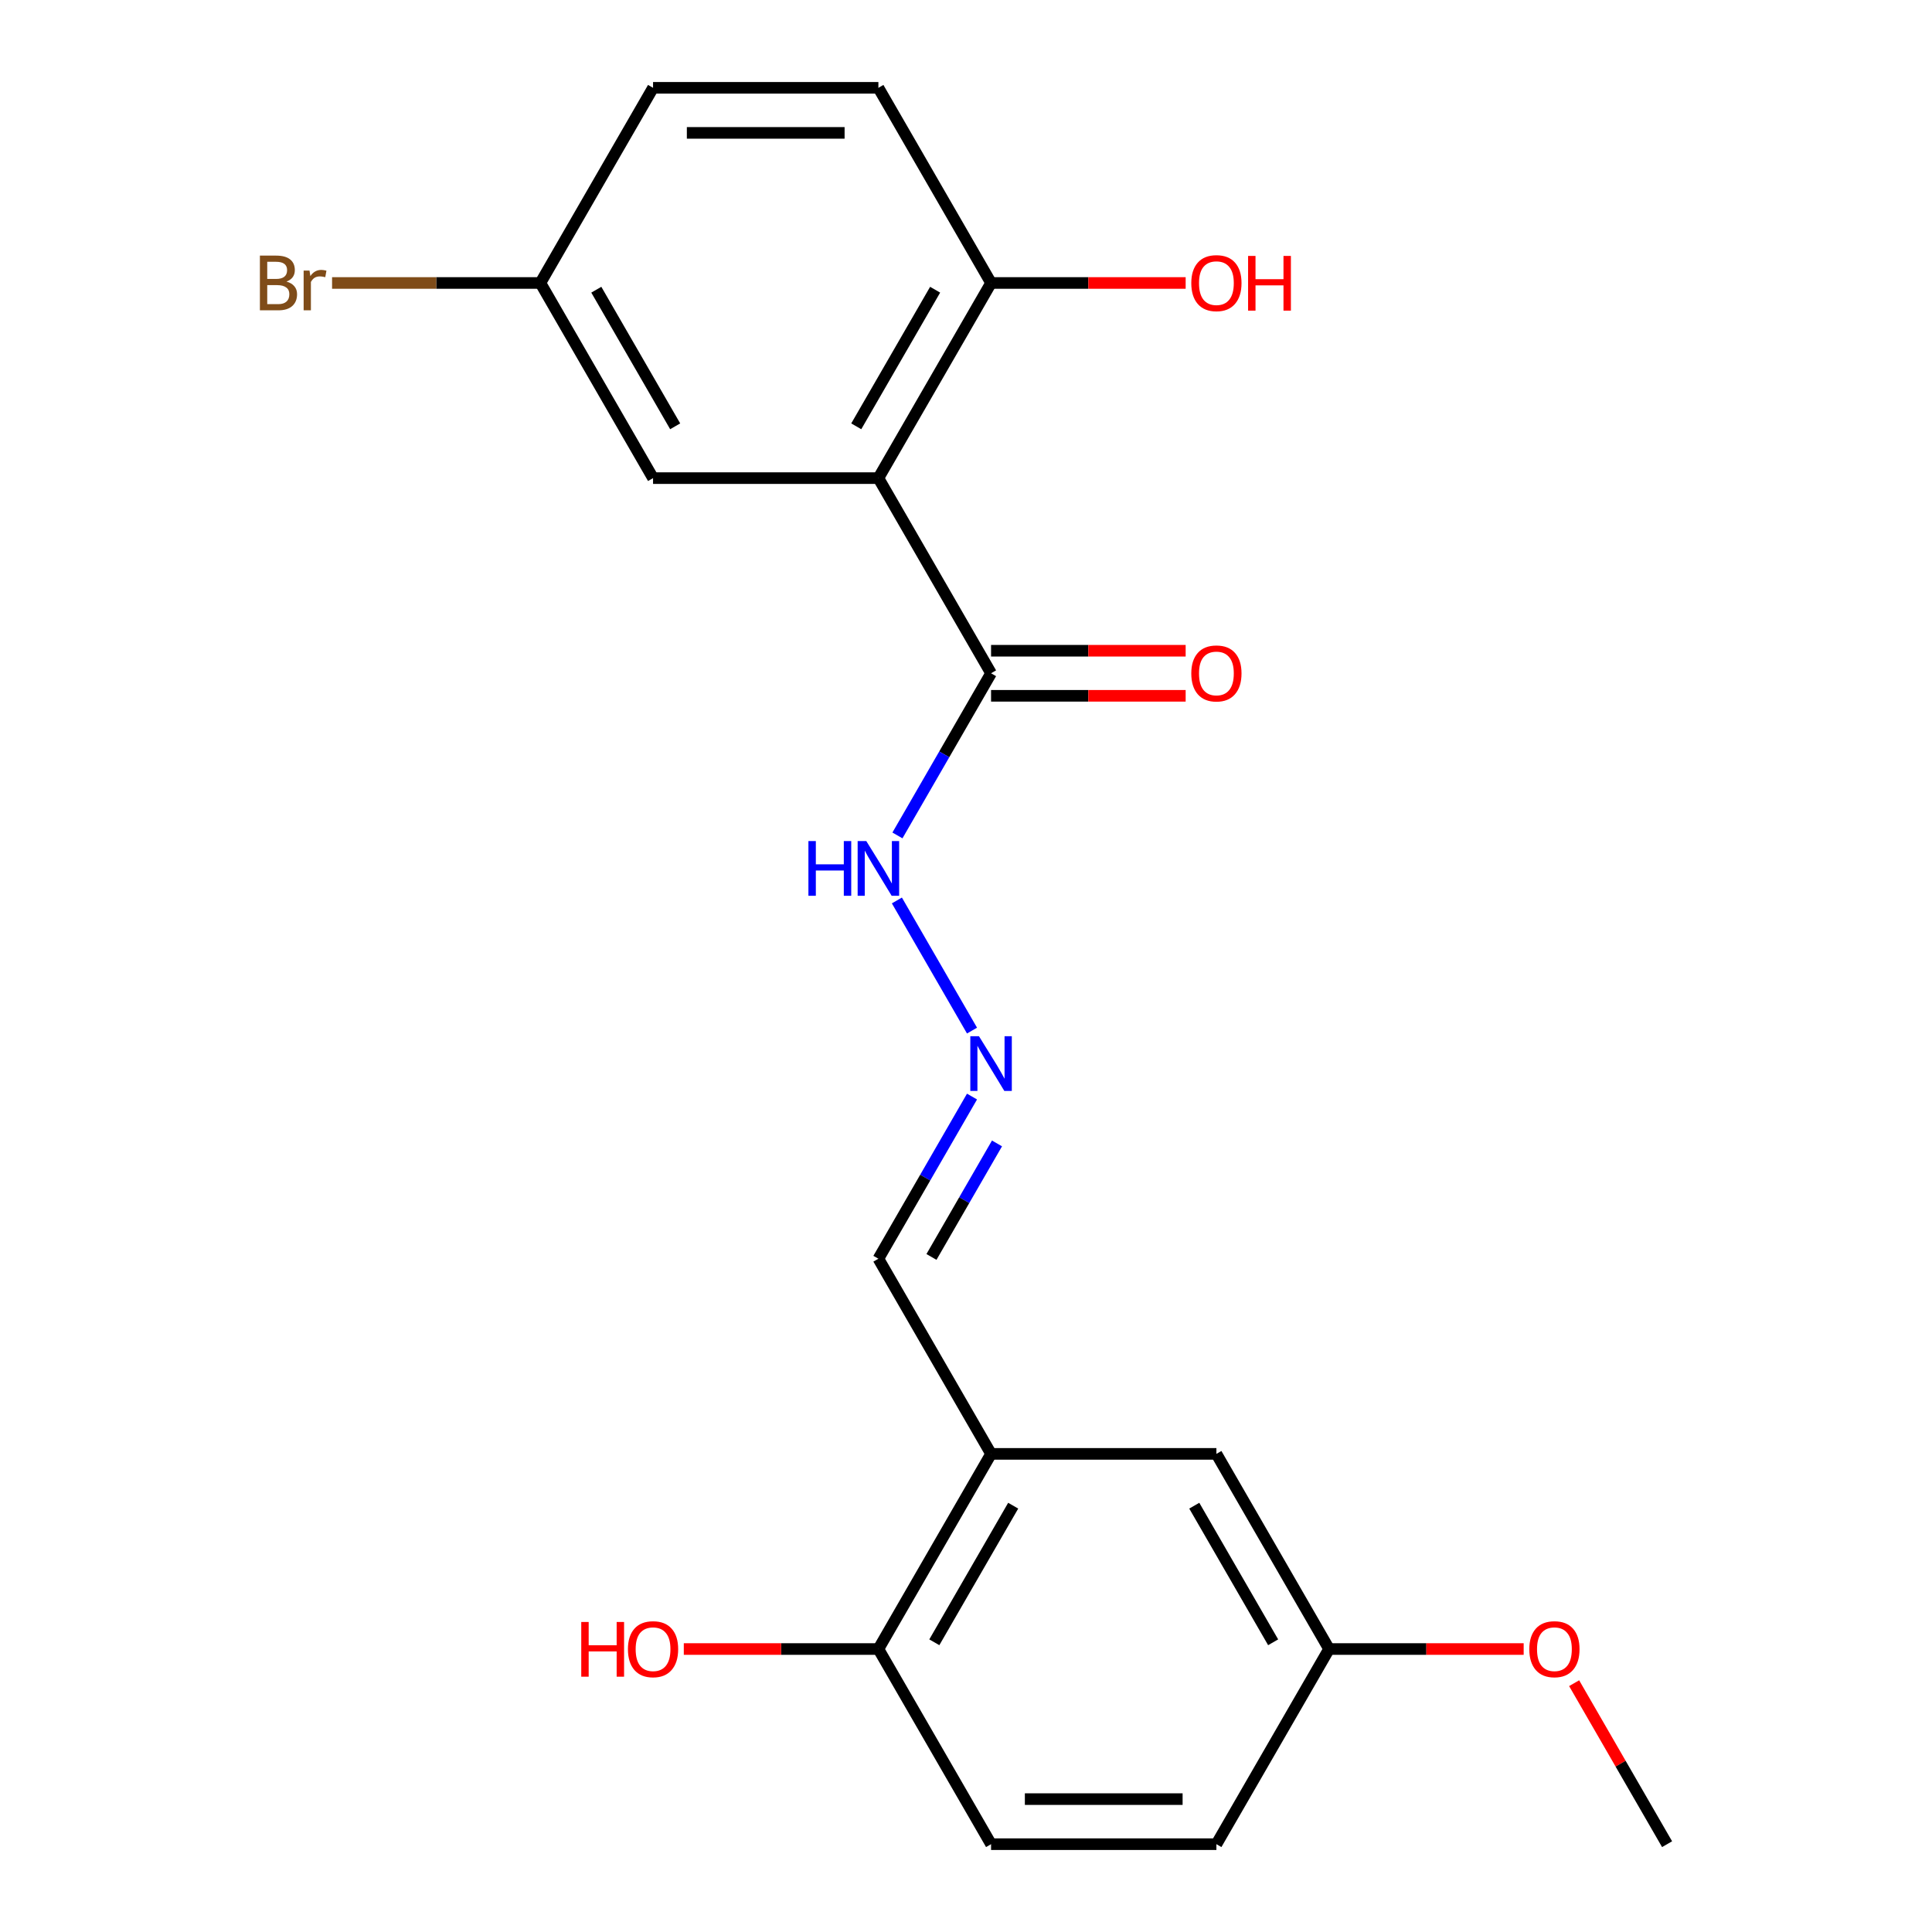 <?xml version='1.0' encoding='iso-8859-1'?>
<svg version='1.1' baseProfile='full'
              xmlns='http://www.w3.org/2000/svg'
                      xmlns:rdkit='http://www.rdkit.org/xml'
                      xmlns:xlink='http://www.w3.org/1999/xlink'
                  xml:space='preserve'
width='1000px' height='1000px' viewBox='0 0 1000 1000'>
<!-- END OF HEADER -->
<rect style='opacity:1.0;fill:#FFFFFF;stroke:none' width='1000' height='1000' x='0' y='0'> </rect>
<path class='bond-0' d='M 454.655,247.475 L 512.973,348.485' style='fill:none;fill-rule:evenodd;stroke:#000000;stroke-width:6px;stroke-linecap:butt;stroke-linejoin:miter;stroke-opacity:1' />
<path class='bond-2' d='M 454.655,247.475 L 512.973,146.465' style='fill:none;fill-rule:evenodd;stroke:#000000;stroke-width:6px;stroke-linecap:butt;stroke-linejoin:miter;stroke-opacity:1' />
<path class='bond-2' d='M 443.2,220.66 L 484.023,149.953' style='fill:none;fill-rule:evenodd;stroke:#000000;stroke-width:6px;stroke-linecap:butt;stroke-linejoin:miter;stroke-opacity:1' />
<path class='bond-4' d='M 454.655,247.475 L 338.018,247.475' style='fill:none;fill-rule:evenodd;stroke:#000000;stroke-width:6px;stroke-linecap:butt;stroke-linejoin:miter;stroke-opacity:1' />
<path class='bond-6' d='M 512.973,348.485 L 488.743,390.452' style='fill:none;fill-rule:evenodd;stroke:#000000;stroke-width:6px;stroke-linecap:butt;stroke-linejoin:miter;stroke-opacity:1' />
<path class='bond-6' d='M 488.743,390.452 L 464.513,432.419' style='fill:none;fill-rule:evenodd;stroke:#0000FF;stroke-width:6px;stroke-linecap:butt;stroke-linejoin:miter;stroke-opacity:1' />
<path class='bond-8' d='M 512.973,360.148 L 563.333,360.148' style='fill:none;fill-rule:evenodd;stroke:#000000;stroke-width:6px;stroke-linecap:butt;stroke-linejoin:miter;stroke-opacity:1' />
<path class='bond-8' d='M 563.333,360.148 L 613.693,360.148' style='fill:none;fill-rule:evenodd;stroke:#FF0000;stroke-width:6px;stroke-linecap:butt;stroke-linejoin:miter;stroke-opacity:1' />
<path class='bond-8' d='M 512.973,336.821 L 563.333,336.821' style='fill:none;fill-rule:evenodd;stroke:#000000;stroke-width:6px;stroke-linecap:butt;stroke-linejoin:miter;stroke-opacity:1' />
<path class='bond-8' d='M 563.333,336.821 L 613.693,336.821' style='fill:none;fill-rule:evenodd;stroke:#FF0000;stroke-width:6px;stroke-linecap:butt;stroke-linejoin:miter;stroke-opacity:1' />
<path class='bond-1' d='M 512.973,752.525 L 454.655,651.515' style='fill:none;fill-rule:evenodd;stroke:#000000;stroke-width:6px;stroke-linecap:butt;stroke-linejoin:miter;stroke-opacity:1' />
<path class='bond-5' d='M 512.973,752.525 L 454.655,853.535' style='fill:none;fill-rule:evenodd;stroke:#000000;stroke-width:6px;stroke-linecap:butt;stroke-linejoin:miter;stroke-opacity:1' />
<path class='bond-5' d='M 524.427,779.34 L 483.604,850.047' style='fill:none;fill-rule:evenodd;stroke:#000000;stroke-width:6px;stroke-linecap:butt;stroke-linejoin:miter;stroke-opacity:1' />
<path class='bond-7' d='M 512.973,752.525 L 629.609,752.525' style='fill:none;fill-rule:evenodd;stroke:#000000;stroke-width:6px;stroke-linecap:butt;stroke-linejoin:miter;stroke-opacity:1' />
<path class='bond-10' d='M 512.973,146.465 L 454.655,45.455' style='fill:none;fill-rule:evenodd;stroke:#000000;stroke-width:6px;stroke-linecap:butt;stroke-linejoin:miter;stroke-opacity:1' />
<path class='bond-16' d='M 512.973,146.465 L 563.333,146.465' style='fill:none;fill-rule:evenodd;stroke:#000000;stroke-width:6px;stroke-linecap:butt;stroke-linejoin:miter;stroke-opacity:1' />
<path class='bond-16' d='M 563.333,146.465 L 613.693,146.465' style='fill:none;fill-rule:evenodd;stroke:#FF0000;stroke-width:6px;stroke-linecap:butt;stroke-linejoin:miter;stroke-opacity:1' />
<path class='bond-3' d='M 503.114,533.429 L 464.229,466.078' style='fill:none;fill-rule:evenodd;stroke:#0000FF;stroke-width:6px;stroke-linecap:butt;stroke-linejoin:miter;stroke-opacity:1' />
<path class='bond-9' d='M 503.114,567.581 L 478.884,609.548' style='fill:none;fill-rule:evenodd;stroke:#0000FF;stroke-width:6px;stroke-linecap:butt;stroke-linejoin:miter;stroke-opacity:1' />
<path class='bond-9' d='M 478.884,609.548 L 454.655,651.515' style='fill:none;fill-rule:evenodd;stroke:#000000;stroke-width:6px;stroke-linecap:butt;stroke-linejoin:miter;stroke-opacity:1' />
<path class='bond-9' d='M 516.047,591.835 L 499.086,621.212' style='fill:none;fill-rule:evenodd;stroke:#0000FF;stroke-width:6px;stroke-linecap:butt;stroke-linejoin:miter;stroke-opacity:1' />
<path class='bond-9' d='M 499.086,621.212 L 482.125,650.589' style='fill:none;fill-rule:evenodd;stroke:#000000;stroke-width:6px;stroke-linecap:butt;stroke-linejoin:miter;stroke-opacity:1' />
<path class='bond-12' d='M 338.018,247.475 L 279.7,146.465' style='fill:none;fill-rule:evenodd;stroke:#000000;stroke-width:6px;stroke-linecap:butt;stroke-linejoin:miter;stroke-opacity:1' />
<path class='bond-12' d='M 349.472,220.66 L 308.65,149.953' style='fill:none;fill-rule:evenodd;stroke:#000000;stroke-width:6px;stroke-linecap:butt;stroke-linejoin:miter;stroke-opacity:1' />
<path class='bond-11' d='M 454.655,853.535 L 512.973,954.545' style='fill:none;fill-rule:evenodd;stroke:#000000;stroke-width:6px;stroke-linecap:butt;stroke-linejoin:miter;stroke-opacity:1' />
<path class='bond-18' d='M 454.655,853.535 L 404.294,853.535' style='fill:none;fill-rule:evenodd;stroke:#000000;stroke-width:6px;stroke-linecap:butt;stroke-linejoin:miter;stroke-opacity:1' />
<path class='bond-18' d='M 404.294,853.535 L 353.934,853.535' style='fill:none;fill-rule:evenodd;stroke:#FF0000;stroke-width:6px;stroke-linecap:butt;stroke-linejoin:miter;stroke-opacity:1' />
<path class='bond-13' d='M 629.609,752.525 L 687.927,853.535' style='fill:none;fill-rule:evenodd;stroke:#000000;stroke-width:6px;stroke-linecap:butt;stroke-linejoin:miter;stroke-opacity:1' />
<path class='bond-13' d='M 618.155,779.34 L 658.978,850.047' style='fill:none;fill-rule:evenodd;stroke:#000000;stroke-width:6px;stroke-linecap:butt;stroke-linejoin:miter;stroke-opacity:1' />
<path class='bond-21' d='M 454.655,45.455 L 338.018,45.455' style='fill:none;fill-rule:evenodd;stroke:#000000;stroke-width:6px;stroke-linecap:butt;stroke-linejoin:miter;stroke-opacity:1' />
<path class='bond-21' d='M 437.159,68.782 L 355.514,68.782' style='fill:none;fill-rule:evenodd;stroke:#000000;stroke-width:6px;stroke-linecap:butt;stroke-linejoin:miter;stroke-opacity:1' />
<path class='bond-22' d='M 512.973,954.545 L 629.609,954.545' style='fill:none;fill-rule:evenodd;stroke:#000000;stroke-width:6px;stroke-linecap:butt;stroke-linejoin:miter;stroke-opacity:1' />
<path class='bond-22' d='M 530.468,931.218 L 612.114,931.218' style='fill:none;fill-rule:evenodd;stroke:#000000;stroke-width:6px;stroke-linecap:butt;stroke-linejoin:miter;stroke-opacity:1' />
<path class='bond-14' d='M 279.7,146.465 L 338.018,45.455' style='fill:none;fill-rule:evenodd;stroke:#000000;stroke-width:6px;stroke-linecap:butt;stroke-linejoin:miter;stroke-opacity:1' />
<path class='bond-17' d='M 279.7,146.465 L 225.79,146.465' style='fill:none;fill-rule:evenodd;stroke:#000000;stroke-width:6px;stroke-linecap:butt;stroke-linejoin:miter;stroke-opacity:1' />
<path class='bond-17' d='M 225.79,146.465 L 171.879,146.465' style='fill:none;fill-rule:evenodd;stroke:#7F4C19;stroke-width:6px;stroke-linecap:butt;stroke-linejoin:miter;stroke-opacity:1' />
<path class='bond-15' d='M 687.927,853.535 L 629.609,954.545' style='fill:none;fill-rule:evenodd;stroke:#000000;stroke-width:6px;stroke-linecap:butt;stroke-linejoin:miter;stroke-opacity:1' />
<path class='bond-19' d='M 687.927,853.535 L 738.288,853.535' style='fill:none;fill-rule:evenodd;stroke:#000000;stroke-width:6px;stroke-linecap:butt;stroke-linejoin:miter;stroke-opacity:1' />
<path class='bond-19' d='M 738.288,853.535 L 788.648,853.535' style='fill:none;fill-rule:evenodd;stroke:#FF0000;stroke-width:6px;stroke-linecap:butt;stroke-linejoin:miter;stroke-opacity:1' />
<path class='bond-20' d='M 814.769,871.211 L 838.825,912.878' style='fill:none;fill-rule:evenodd;stroke:#FF0000;stroke-width:6px;stroke-linecap:butt;stroke-linejoin:miter;stroke-opacity:1' />
<path class='bond-20' d='M 838.825,912.878 L 862.882,954.545' style='fill:none;fill-rule:evenodd;stroke:#000000;stroke-width:6px;stroke-linecap:butt;stroke-linejoin:miter;stroke-opacity:1' />
<path  class='atom-4' d='M 506.713 536.345
L 515.993 551.345
Q 516.913 552.825, 518.393 555.505
Q 519.873 558.185, 519.953 558.345
L 519.953 536.345
L 523.713 536.345
L 523.713 564.665
L 519.833 564.665
L 509.873 548.265
Q 508.713 546.345, 507.473 544.145
Q 506.273 541.945, 505.913 541.265
L 505.913 564.665
L 502.233 564.665
L 502.233 536.345
L 506.713 536.345
' fill='#0000FF'/>
<path  class='atom-7' d='M 418.435 435.335
L 422.275 435.335
L 422.275 447.375
L 436.755 447.375
L 436.755 435.335
L 440.595 435.335
L 440.595 463.655
L 436.755 463.655
L 436.755 450.575
L 422.275 450.575
L 422.275 463.655
L 418.435 463.655
L 418.435 435.335
' fill='#0000FF'/>
<path  class='atom-7' d='M 448.395 435.335
L 457.675 450.335
Q 458.595 451.815, 460.075 454.495
Q 461.555 457.175, 461.635 457.335
L 461.635 435.335
L 465.395 435.335
L 465.395 463.655
L 461.515 463.655
L 451.555 447.255
Q 450.395 445.335, 449.155 443.135
Q 447.955 440.935, 447.595 440.255
L 447.595 463.655
L 443.915 463.655
L 443.915 435.335
L 448.395 435.335
' fill='#0000FF'/>
<path  class='atom-9' d='M 616.609 348.565
Q 616.609 341.765, 619.969 337.965
Q 623.329 334.165, 629.609 334.165
Q 635.889 334.165, 639.249 337.965
Q 642.609 341.765, 642.609 348.565
Q 642.609 355.445, 639.209 359.365
Q 635.809 363.245, 629.609 363.245
Q 623.369 363.245, 619.969 359.365
Q 616.609 355.485, 616.609 348.565
M 629.609 360.045
Q 633.929 360.045, 636.249 357.165
Q 638.609 354.245, 638.609 348.565
Q 638.609 343.005, 636.249 340.205
Q 633.929 337.365, 629.609 337.365
Q 625.289 337.365, 622.929 340.165
Q 620.609 342.965, 620.609 348.565
Q 620.609 354.285, 622.929 357.165
Q 625.289 360.045, 629.609 360.045
' fill='#FF0000'/>
<path  class='atom-17' d='M 616.609 146.545
Q 616.609 139.745, 619.969 135.945
Q 623.329 132.145, 629.609 132.145
Q 635.889 132.145, 639.249 135.945
Q 642.609 139.745, 642.609 146.545
Q 642.609 153.425, 639.209 157.345
Q 635.809 161.225, 629.609 161.225
Q 623.369 161.225, 619.969 157.345
Q 616.609 153.465, 616.609 146.545
M 629.609 158.025
Q 633.929 158.025, 636.249 155.145
Q 638.609 152.225, 638.609 146.545
Q 638.609 140.985, 636.249 138.185
Q 633.929 135.345, 629.609 135.345
Q 625.289 135.345, 622.929 138.145
Q 620.609 140.945, 620.609 146.545
Q 620.609 152.265, 622.929 155.145
Q 625.289 158.025, 629.609 158.025
' fill='#FF0000'/>
<path  class='atom-17' d='M 646.009 132.465
L 649.849 132.465
L 649.849 144.505
L 664.329 144.505
L 664.329 132.465
L 668.169 132.465
L 668.169 160.785
L 664.329 160.785
L 664.329 147.705
L 649.849 147.705
L 649.849 160.785
L 646.009 160.785
L 646.009 132.465
' fill='#FF0000'/>
<path  class='atom-18' d='M 148.283 145.745
Q 151.003 146.505, 152.363 148.185
Q 153.763 149.825, 153.763 152.265
Q 153.763 156.185, 151.243 158.425
Q 148.763 160.625, 144.043 160.625
L 134.523 160.625
L 134.523 132.305
L 142.883 132.305
Q 147.723 132.305, 150.163 134.265
Q 152.603 136.225, 152.603 139.825
Q 152.603 144.105, 148.283 145.745
M 138.323 135.505
L 138.323 144.385
L 142.883 144.385
Q 145.683 144.385, 147.123 143.265
Q 148.603 142.105, 148.603 139.825
Q 148.603 135.505, 142.883 135.505
L 138.323 135.505
M 144.043 157.425
Q 146.803 157.425, 148.283 156.105
Q 149.763 154.785, 149.763 152.265
Q 149.763 149.945, 148.123 148.785
Q 146.523 147.585, 143.443 147.585
L 138.323 147.585
L 138.323 157.425
L 144.043 157.425
' fill='#7F4C19'/>
<path  class='atom-18' d='M 160.203 140.065
L 160.643 142.905
Q 162.803 139.705, 166.323 139.705
Q 167.443 139.705, 168.963 140.105
L 168.363 143.465
Q 166.643 143.065, 165.683 143.065
Q 164.003 143.065, 162.883 143.745
Q 161.803 144.385, 160.923 145.945
L 160.923 160.625
L 157.163 160.625
L 157.163 140.065
L 160.203 140.065
' fill='#7F4C19'/>
<path  class='atom-19' d='M 300.858 839.535
L 304.698 839.535
L 304.698 851.575
L 319.178 851.575
L 319.178 839.535
L 323.018 839.535
L 323.018 867.855
L 319.178 867.855
L 319.178 854.775
L 304.698 854.775
L 304.698 867.855
L 300.858 867.855
L 300.858 839.535
' fill='#FF0000'/>
<path  class='atom-19' d='M 325.018 853.615
Q 325.018 846.815, 328.378 843.015
Q 331.738 839.215, 338.018 839.215
Q 344.298 839.215, 347.658 843.015
Q 351.018 846.815, 351.018 853.615
Q 351.018 860.495, 347.618 864.415
Q 344.218 868.295, 338.018 868.295
Q 331.778 868.295, 328.378 864.415
Q 325.018 860.535, 325.018 853.615
M 338.018 865.095
Q 342.338 865.095, 344.658 862.215
Q 347.018 859.295, 347.018 853.615
Q 347.018 848.055, 344.658 845.255
Q 342.338 842.415, 338.018 842.415
Q 333.698 842.415, 331.338 845.215
Q 329.018 848.015, 329.018 853.615
Q 329.018 859.335, 331.338 862.215
Q 333.698 865.095, 338.018 865.095
' fill='#FF0000'/>
<path  class='atom-20' d='M 791.564 853.615
Q 791.564 846.815, 794.924 843.015
Q 798.284 839.215, 804.564 839.215
Q 810.844 839.215, 814.204 843.015
Q 817.564 846.815, 817.564 853.615
Q 817.564 860.495, 814.164 864.415
Q 810.764 868.295, 804.564 868.295
Q 798.324 868.295, 794.924 864.415
Q 791.564 860.535, 791.564 853.615
M 804.564 865.095
Q 808.884 865.095, 811.204 862.215
Q 813.564 859.295, 813.564 853.615
Q 813.564 848.055, 811.204 845.255
Q 808.884 842.415, 804.564 842.415
Q 800.244 842.415, 797.884 845.215
Q 795.564 848.015, 795.564 853.615
Q 795.564 859.335, 797.884 862.215
Q 800.244 865.095, 804.564 865.095
' fill='#FF0000'/>
</svg>
